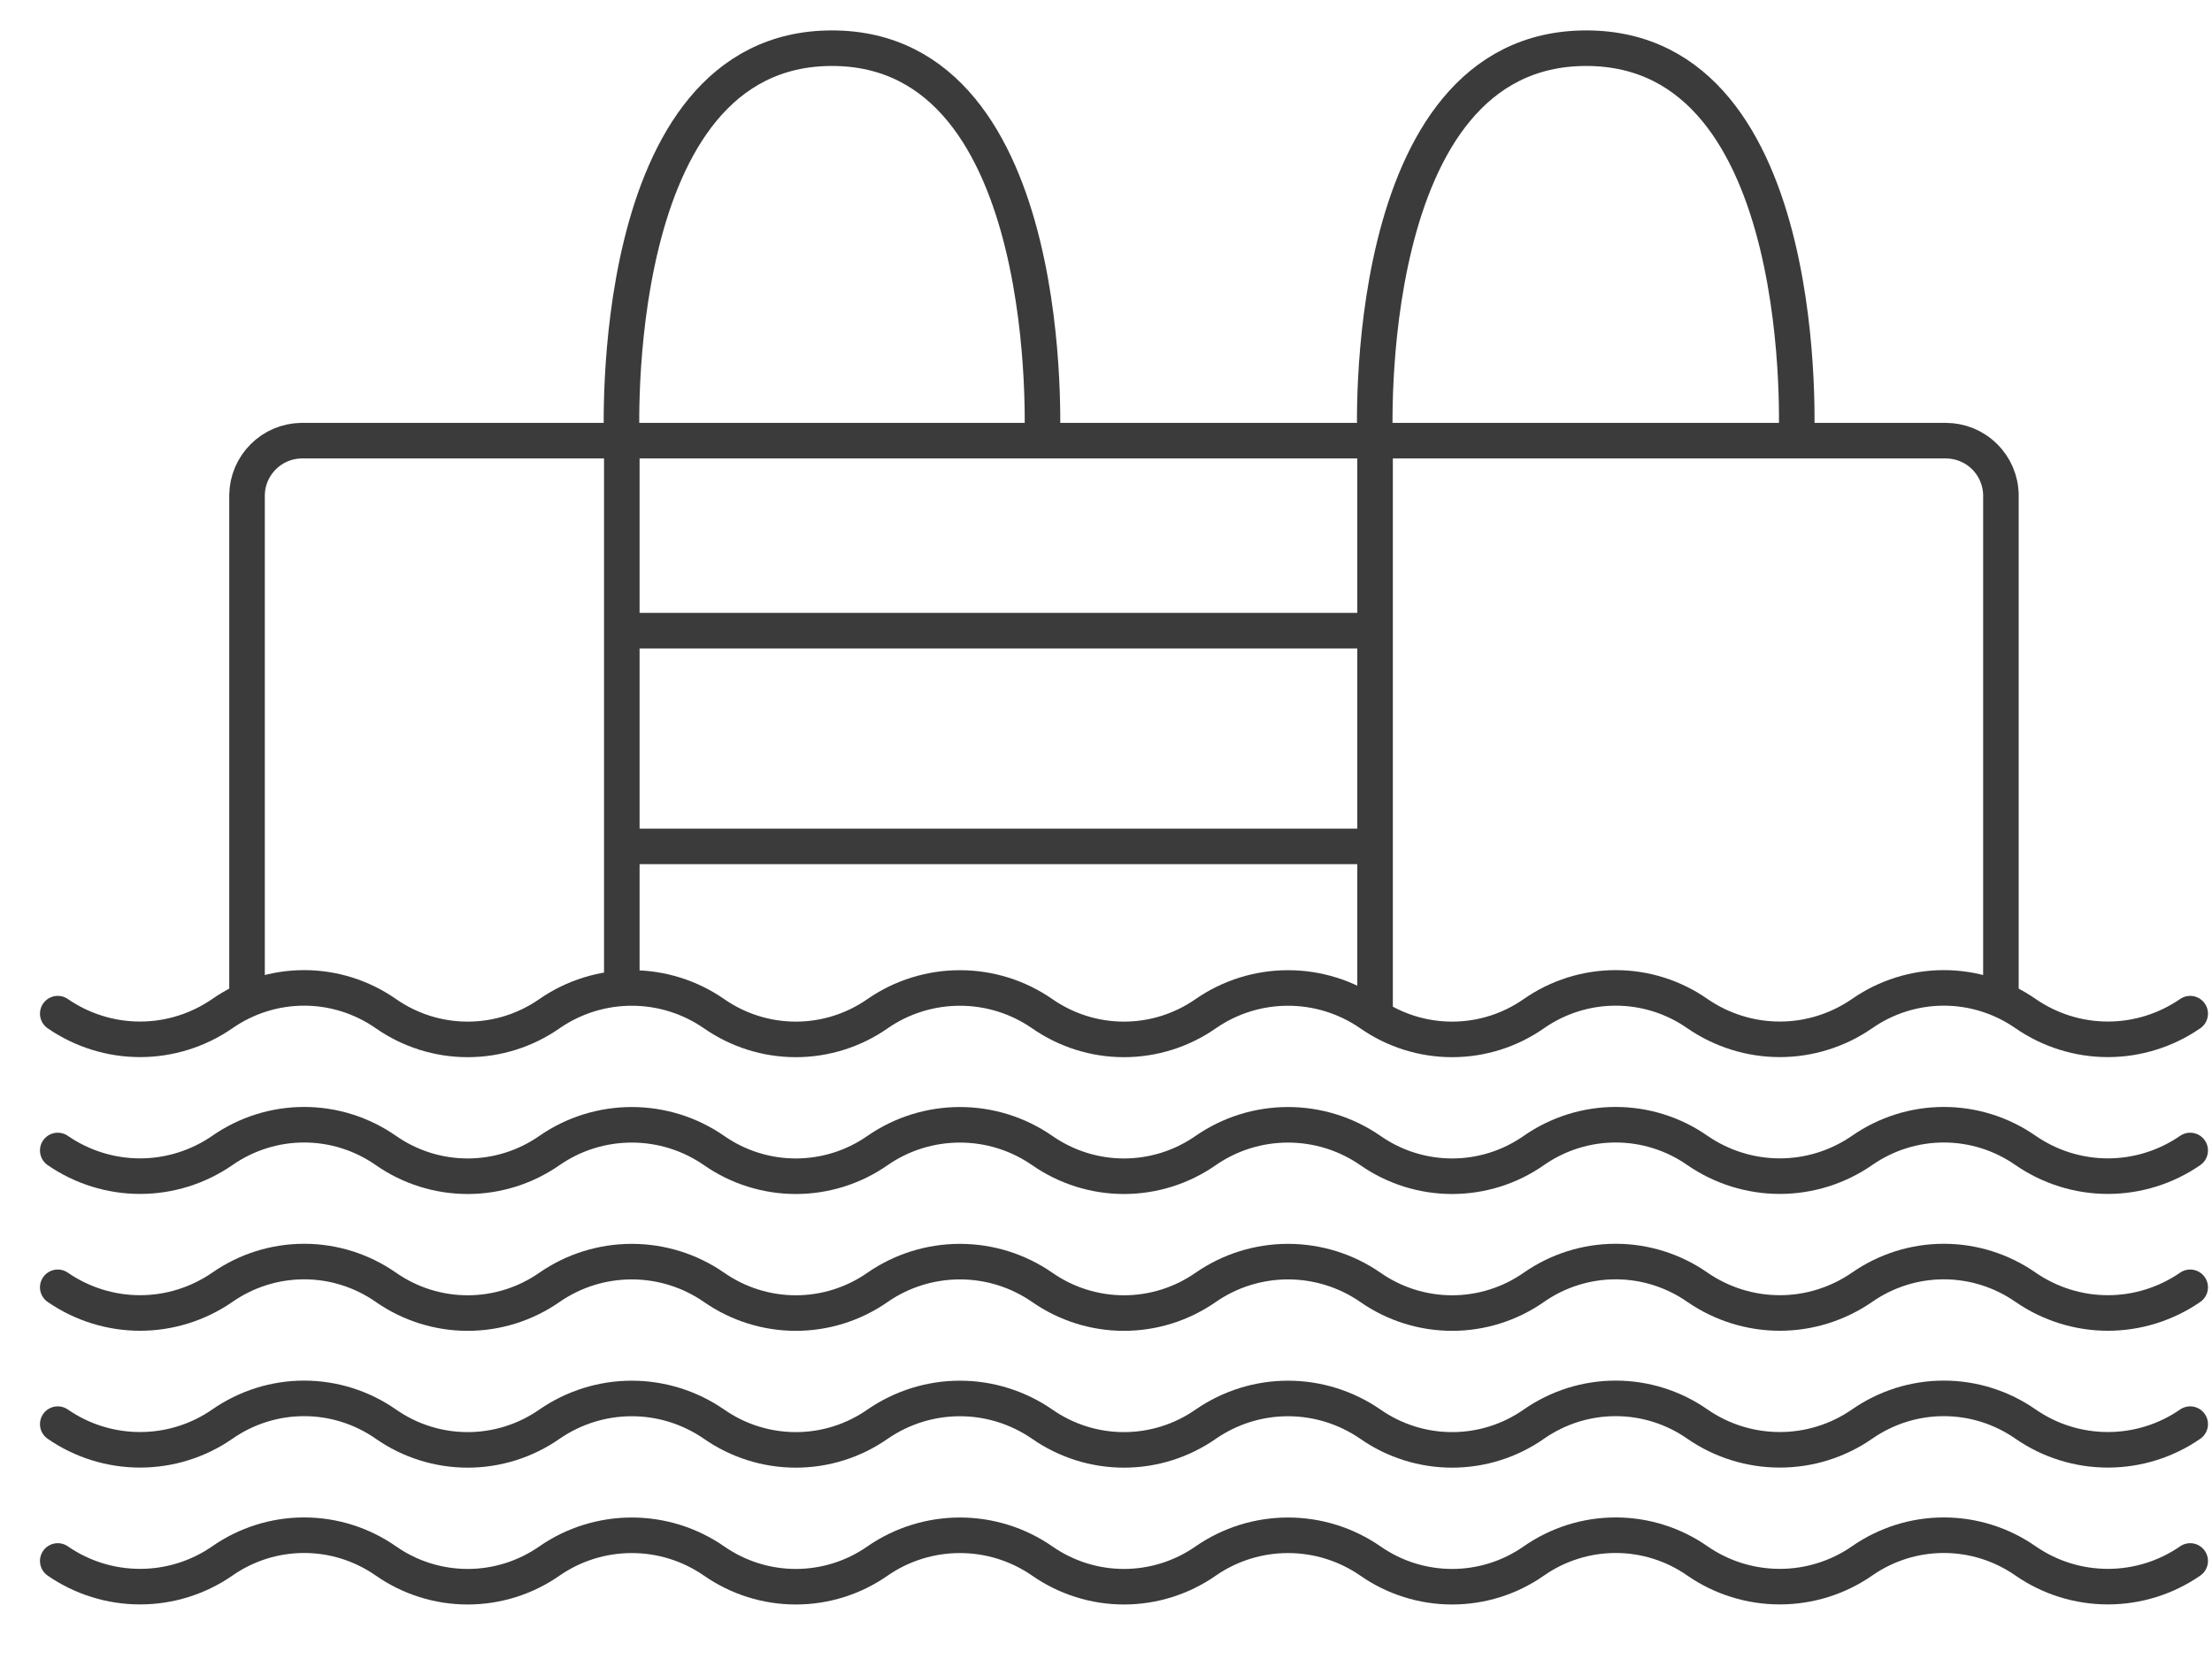 <svg width="28" height="21" viewBox="0 0 28 21" fill="none" xmlns="http://www.w3.org/2000/svg">
<path d="M0.731 19.759C1.037 19.971 1.401 20.084 1.773 20.084C2.145 20.084 2.508 19.971 2.814 19.759C3.118 19.547 3.479 19.433 3.85 19.433C4.22 19.433 4.581 19.547 4.885 19.759C5.188 19.971 5.55 20.085 5.92 20.085C6.291 20.085 6.652 19.971 6.956 19.759C7.262 19.547 7.625 19.434 7.997 19.434C8.369 19.434 8.732 19.547 9.038 19.759C9.342 19.971 9.703 20.085 10.074 20.085C10.444 20.085 10.806 19.971 11.109 19.759C11.415 19.547 11.779 19.434 12.151 19.434C12.523 19.434 12.886 19.547 13.192 19.759C13.496 19.971 13.857 20.085 14.227 20.085C14.598 20.085 14.959 19.971 15.263 19.759C15.569 19.547 15.932 19.434 16.304 19.434C16.676 19.434 17.04 19.547 17.346 19.759C17.649 19.971 18.011 20.085 18.381 20.085C18.752 20.085 19.113 19.971 19.416 19.759C19.72 19.547 20.081 19.433 20.452 19.433C20.822 19.433 21.184 19.547 21.487 19.759C21.793 19.971 22.157 20.084 22.529 20.084C22.901 20.084 23.264 19.971 23.57 19.759C23.874 19.547 24.235 19.433 24.605 19.433C24.976 19.433 25.337 19.547 25.641 19.759C25.947 19.971 26.31 20.084 26.682 20.084C27.054 20.084 27.418 19.971 27.724 19.759M0.731 18.027C1.037 18.239 1.401 18.352 1.773 18.352C2.145 18.352 2.508 18.239 2.814 18.027C3.118 17.815 3.479 17.701 3.85 17.701C4.22 17.701 4.581 17.815 4.885 18.027C5.188 18.239 5.55 18.353 5.92 18.353C6.291 18.353 6.652 18.239 6.956 18.027C7.262 17.816 7.625 17.702 7.997 17.702C8.369 17.702 8.732 17.816 9.038 18.027C9.342 18.239 9.703 18.353 10.074 18.353C10.444 18.353 10.806 18.239 11.109 18.027C11.415 17.816 11.779 17.702 12.151 17.702C12.523 17.702 12.886 17.816 13.192 18.027C13.496 18.239 13.857 18.353 14.227 18.353C14.598 18.353 14.959 18.239 15.263 18.027C15.569 17.816 15.932 17.702 16.304 17.702C16.676 17.702 17.04 17.816 17.346 18.027C17.649 18.239 18.011 18.353 18.381 18.353C18.752 18.353 19.113 18.239 19.416 18.027C19.72 17.815 20.081 17.701 20.452 17.701C20.822 17.701 21.184 17.815 21.487 18.027C21.793 18.239 22.157 18.352 22.529 18.352C22.901 18.352 23.264 18.239 23.57 18.027C23.874 17.815 24.235 17.701 24.605 17.701C24.976 17.701 25.337 17.815 25.641 18.027C25.947 18.239 26.31 18.352 26.682 18.352C27.054 18.352 27.418 18.239 27.724 18.027M0.731 16.295C1.037 16.506 1.401 16.62 1.773 16.62C2.145 16.62 2.508 16.506 2.814 16.295C3.118 16.083 3.479 15.969 3.85 15.969C4.22 15.969 4.581 16.083 4.885 16.295C5.188 16.507 5.55 16.621 5.92 16.621C6.291 16.621 6.652 16.507 6.956 16.295C7.262 16.083 7.625 15.97 7.997 15.97C8.369 15.97 8.732 16.083 9.038 16.295C9.342 16.507 9.703 16.621 10.074 16.621C10.444 16.621 10.806 16.507 11.109 16.295C11.415 16.083 11.779 15.97 12.151 15.97C12.523 15.97 12.886 16.083 13.192 16.295C13.496 16.507 13.857 16.621 14.227 16.621C14.598 16.621 14.959 16.507 15.263 16.295C15.569 16.083 15.932 15.97 16.304 15.97C16.676 15.97 17.04 16.083 17.346 16.295C17.649 16.507 18.011 16.621 18.381 16.621C18.752 16.621 19.113 16.507 19.416 16.295C19.72 16.083 20.081 15.969 20.452 15.969C20.822 15.969 21.184 16.083 21.487 16.295C21.793 16.506 22.157 16.62 22.529 16.62C22.901 16.62 23.264 16.506 23.57 16.295C23.874 16.083 24.235 15.969 24.605 15.969C24.976 15.969 25.337 16.083 25.641 16.295C25.947 16.506 26.31 16.62 26.682 16.62C27.054 16.62 27.418 16.506 27.724 16.295M0.731 14.563C1.037 14.774 1.401 14.888 1.773 14.888C2.145 14.888 2.508 14.774 2.814 14.563C3.118 14.351 3.479 14.237 3.85 14.237C4.22 14.237 4.581 14.351 4.885 14.563C5.188 14.775 5.55 14.889 5.92 14.889C6.291 14.889 6.652 14.775 6.956 14.563C7.262 14.351 7.625 14.238 7.997 14.238C8.369 14.238 8.732 14.351 9.038 14.563C9.342 14.775 9.703 14.889 10.074 14.889C10.444 14.889 10.806 14.775 11.109 14.563C11.415 14.351 11.779 14.238 12.151 14.238C12.523 14.238 12.886 14.351 13.192 14.563C13.496 14.775 13.857 14.889 14.227 14.889C14.598 14.889 14.959 14.775 15.263 14.563C15.569 14.351 15.932 14.238 16.304 14.238C16.676 14.238 17.04 14.351 17.346 14.563C17.649 14.775 18.011 14.889 18.381 14.889C18.752 14.889 19.113 14.775 19.416 14.563C19.72 14.351 20.081 14.237 20.452 14.237C20.822 14.237 21.184 14.351 21.487 14.563C21.793 14.774 22.157 14.888 22.529 14.888C22.901 14.888 23.264 14.774 23.57 14.563C23.874 14.351 24.235 14.237 24.605 14.237C24.976 14.237 25.337 14.351 25.641 14.563C25.947 14.774 26.31 14.888 26.682 14.888C27.054 14.888 27.418 14.774 27.724 14.563M0.731 12.831C1.037 13.042 1.401 13.156 1.773 13.156C2.145 13.156 2.508 13.042 2.814 12.831C3.118 12.619 3.479 12.505 3.85 12.505C4.22 12.505 4.581 12.619 4.885 12.831C5.188 13.043 5.55 13.157 5.92 13.157C6.291 13.157 6.652 13.043 6.956 12.831C7.262 12.619 7.625 12.506 7.997 12.506C8.369 12.506 8.732 12.619 9.038 12.831C9.342 13.043 9.703 13.157 10.074 13.157C10.444 13.157 10.806 13.043 11.109 12.831C11.415 12.619 11.779 12.506 12.151 12.506C12.523 12.506 12.886 12.619 13.192 12.831C13.496 13.043 13.857 13.157 14.227 13.157C14.598 13.157 14.959 13.043 15.263 12.831C15.569 12.619 15.932 12.506 16.304 12.506C16.676 12.506 17.04 12.619 17.346 12.831C17.649 13.043 18.011 13.157 18.381 13.157C18.752 13.157 19.113 13.043 19.416 12.831C19.72 12.619 20.081 12.505 20.452 12.505C20.822 12.505 21.184 12.619 21.487 12.831C21.793 13.042 22.157 13.156 22.529 13.156C22.901 13.156 23.264 13.042 23.57 12.831C23.874 12.619 24.235 12.505 24.605 12.505C24.976 12.505 25.337 12.619 25.641 12.831C25.947 13.042 26.31 13.156 26.682 13.156C27.054 13.156 27.418 13.042 27.724 12.831M7.871 10.714H17.406M7.871 7.983H17.406M17.406 12.795V5.578C17.406 5.578 17.177 0.61 20.079 0.61C22.98 0.61 22.739 5.578 22.739 5.578M7.871 12.494V5.578C7.871 5.578 7.642 0.61 10.531 0.61C13.421 0.61 13.192 5.578 13.192 5.578M25.328 12.518V6.263C25.325 6.08 25.25 5.906 25.119 5.778C24.988 5.649 24.813 5.578 24.63 5.578H3.813C3.632 5.581 3.46 5.654 3.332 5.782C3.204 5.91 3.13 6.082 3.127 6.263V12.518" stroke="#3B3B3B" stroke-width="0.45" stroke-linecap="round" stroke-linejoin="round"/>
</svg>
